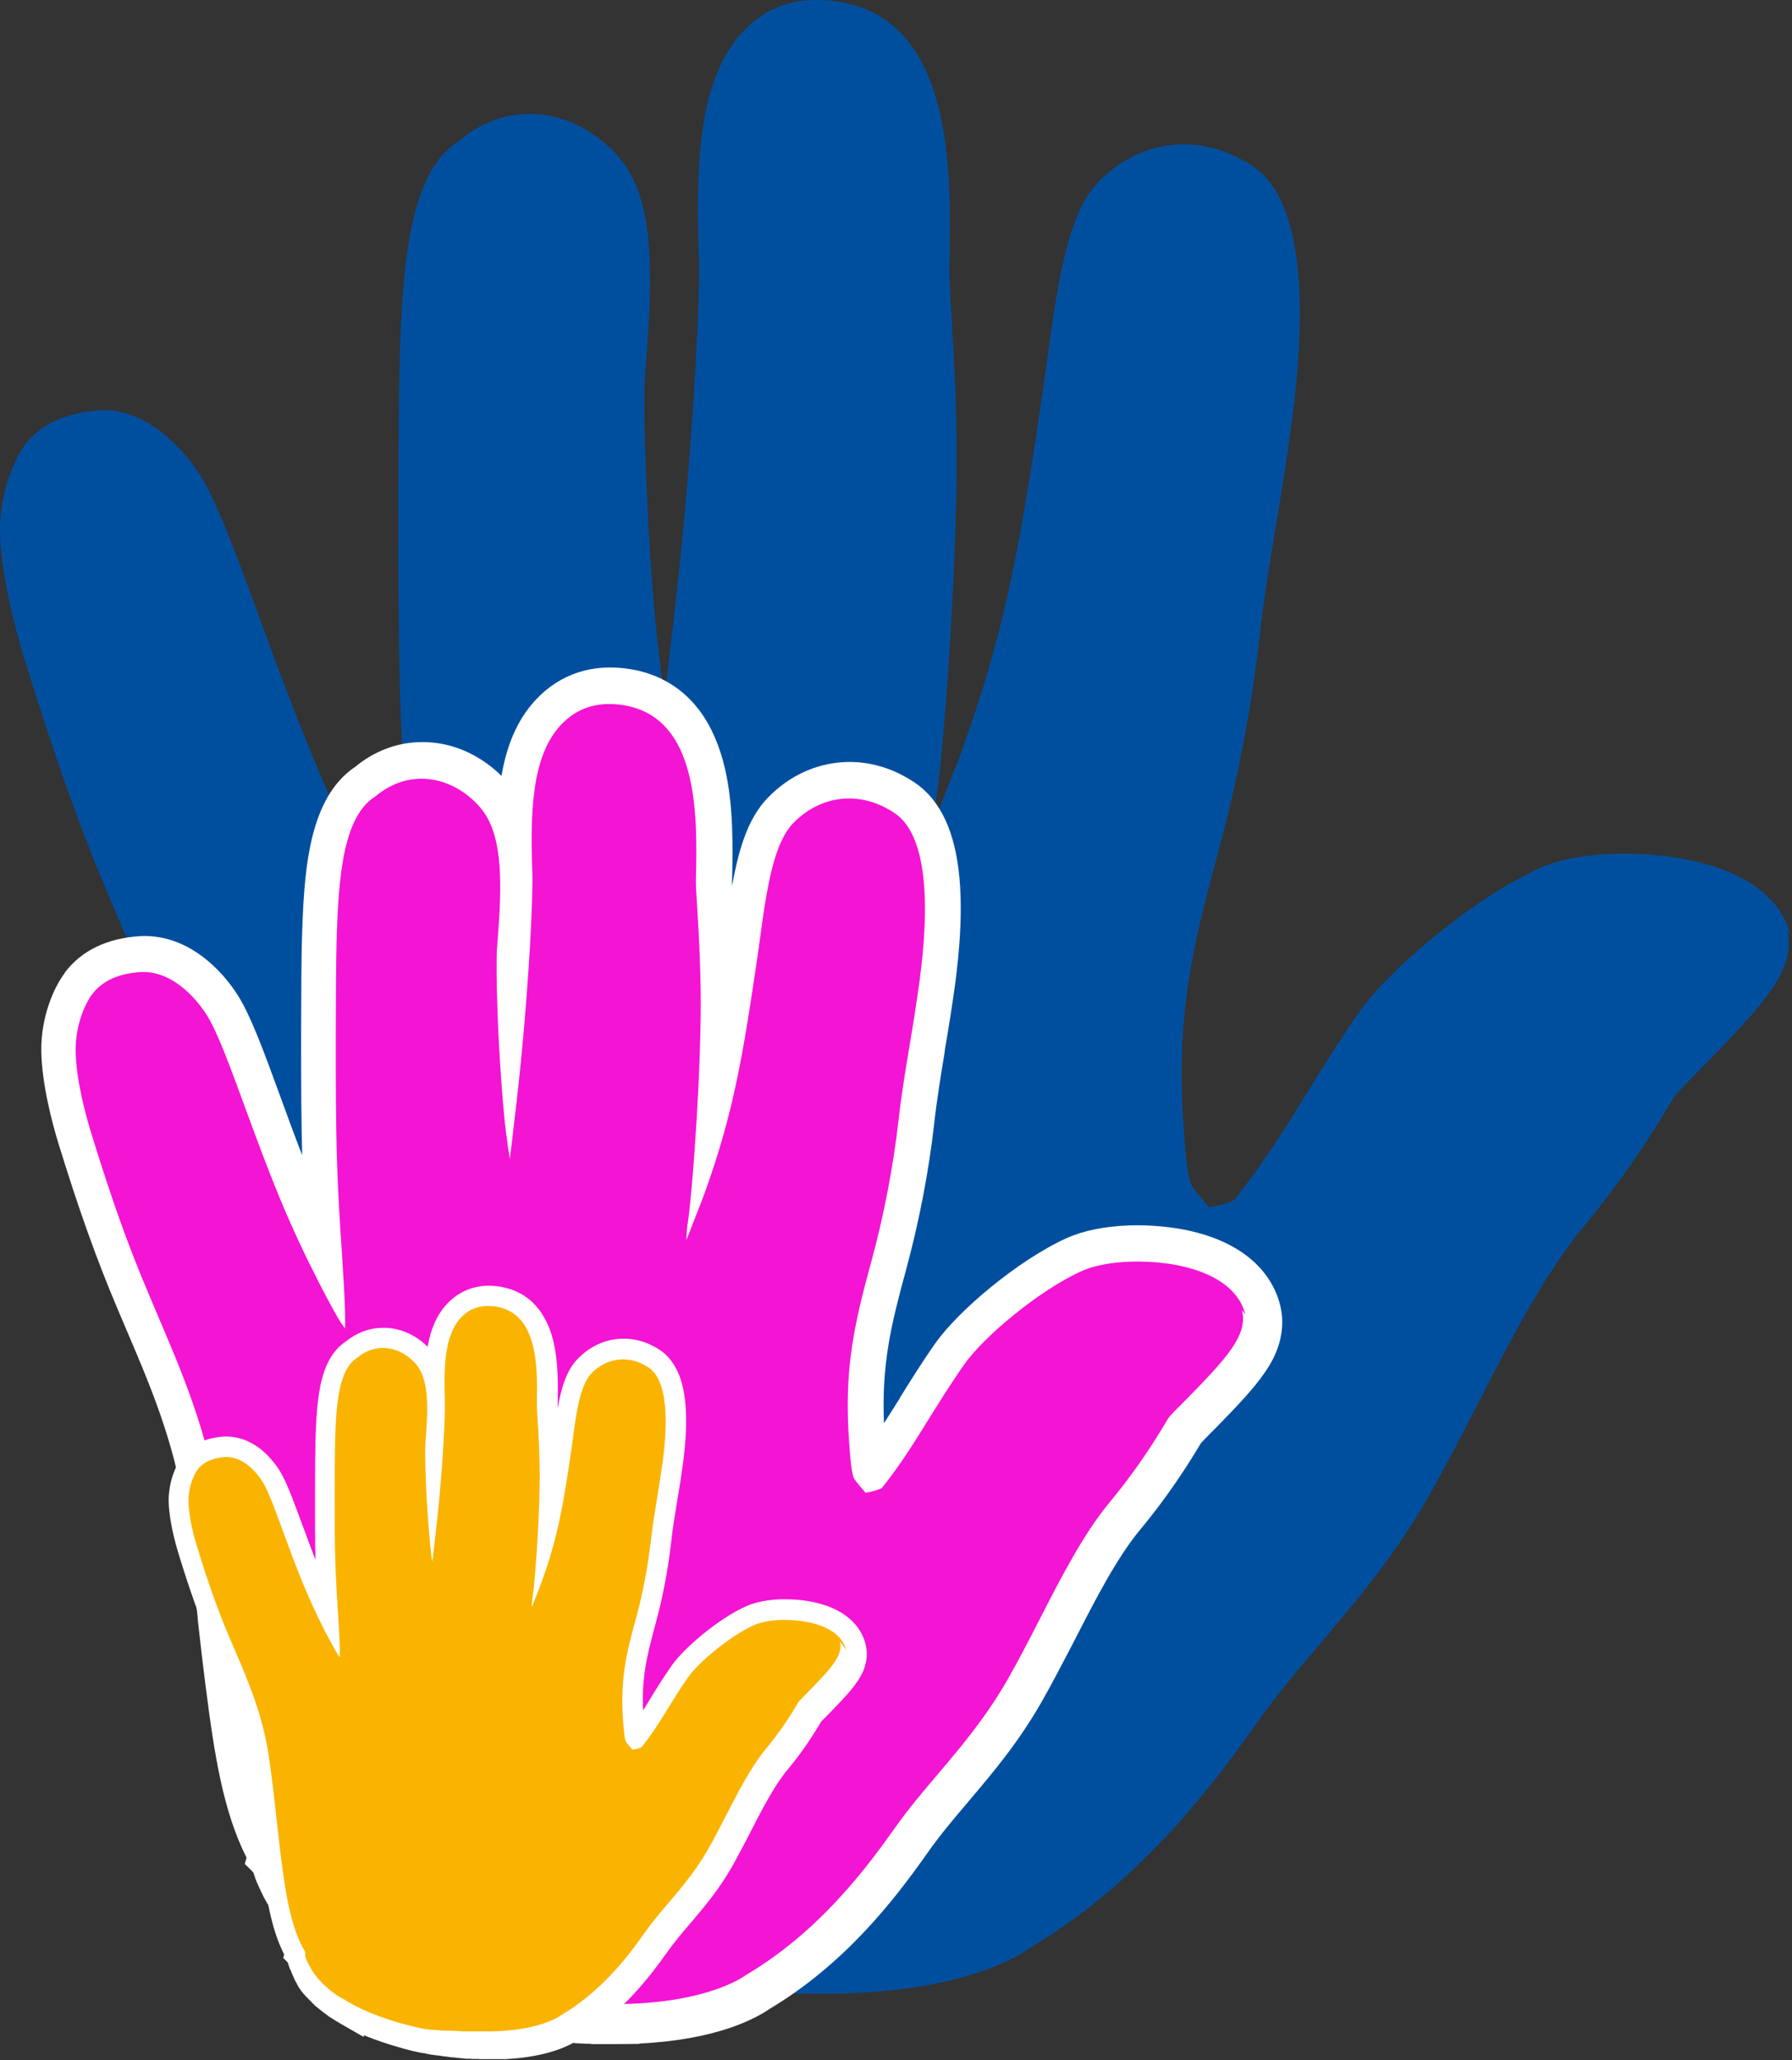 <?xml version="1.0" encoding="UTF-8"?><svg id="Livello_2" xmlns="http://www.w3.org/2000/svg" viewBox="0 0 102.41 117.7"><rect x="0" y="0" width="102.41" height="117.7" fill="#333333" stroke="none"/><defs><style>.cls-1{fill:#fab400;}.cls-1,.cls-2,.cls-3,.cls-4{stroke-width:0px;}.cls-2{fill:#f414d4;}.cls-3{fill:#004f9f;}.cls-4{fill:#fff;}</style></defs><g id="Livello_1-2"><path class="cls-3" d="M102.31,53.4c-.91-3.62-6-4.75-10.09-4.62-1.18.04-2.88.21-4.24.82-3.74,1.69-8.57,5.76-10.23,8.13-1.13,1.6-2.1,3.17-3.05,4.7-1.32,2.13-2.56,4.13-4.19,6.15-.13.07-.81.32-1.42.39-.11-.13-.22-.26-.32-.39-.34-.4-.66-.77-.74-1-.21-.62-.33-2.32-.37-2.96-.48-6.45.42-10.3,1.95-15.91,1.1-4.03,1.92-8.3,2.37-12.33.24-2.19.6-4.32.96-6.52.32-1.9.64-3.84.9-5.88,1.59-12.19-1.53-14.06-2.56-14.68-2.77-1.68-6.01-1.35-8.35.94-1.81,1.66-2.44,5.48-3.08,10.29l-.2,1.44c-1.29,8.74-2.08,13.62-4.56,20.57-.26.74-.55,1.45-.86,2.24-.25.64-.52,1.32-.81,2.08,0-.56.05-1.12.14-1.63.22-1.25.98-9.76,1.1-17.67.06-3.72-.15-7.26-.29-9.61-.07-1.2-.13-2.1-.12-2.6.12-5.52.3-14.15-6.3-15.25-2.36-.38-4.15.27-5.52,1.74-2.6,2.79-2.65,7.88-2.49,12.84.08,2.3-.28,9.28-.99,16.54-.24,2.47-.53,4.91-.79,7.12-.06.51-.12,1-.18,1.49,0-.03-.01-.07-.01-.1-.02-.17-.05-.34-.07-.51,0,0,0,0,0-.01-.02-.16-.05-.32-.07-.48,0-.04-.01-.08-.02-.12-.02-.13-.04-.25-.05-.38,0-.06-.02-.12-.02-.18-.01-.11-.03-.21-.04-.32-.01-.08-.02-.15-.03-.23-.01-.09-.02-.18-.03-.27-.01-.09-.02-.18-.03-.26,0-.08-.02-.15-.03-.23-.01-.1-.02-.21-.03-.31,0-.06-.01-.11-.02-.17-.02-.16-.03-.32-.05-.47-.58-6.18-.73-12.81-.62-14.37l.06-.8c.36-4.61.52-8.95-1.33-11.36-1.05-1.38-3.06-2.83-5.53-2.75-1.38.05-2.7.58-3.84,1.55-2.85,1.76-3.24,7.14-3.39,12.96-.06,2.24-.12,13.65.03,18.57.1,3.16.28,5.96.44,8.43.12,1.92.23,3.63.28,5.16.02.57,0,1.03,0,1.43-.16-.2-.3-.4-.41-.58-.39-.59-3.1-5.45-5.35-10.92-1.07-2.59-2.07-5.31-2.97-7.76-1.36-3.71-2.44-6.64-3.36-8.12-.57-.91-2.68-3.89-5.73-3.79-2.03.13-3.44.79-4.33,1.97C.9,26.13-.02,28.01,0,30.33c.04,2.51.88,5.62,1.38,7.26,1.73,5.62,3.22,9.81,5.01,14.01l.76,1.77c2.14,5.01,4.36,10.2,5.32,16.47.49,3.2.87,6.6,1.23,9.87.21,1.94.42,3.85.65,5.66.79,6.24,1.57,11.31,3.81,15.07,0,0,0,.01,0,.02,0,0,0,0,0,0h0s0,.01,0,.02h0s0,0,0,0c0,0,0,.02,0,.03,0,0,0,0,0,0h0s0,.02,0,.03h0s0,0,0,0c0,.01,0,.02.01.04,0,0,0,0,0,0,0,.01,0,.02,0,.03,0,0,0,0,0,.01,0,.01,0,.03.01.04,0,.02,0,.03.02.05,0,0,0,0,0,0,0,.02.01.04.02.06h0s.01.04.02.06c0,0,0,0,0,.01,0,.02.01.04.02.06,0,0,0,0,0,0,0,.02.01.05.02.07,0,0,0,0,0,.01,0,.02.01.04.02.07,0,0,0,0,0,.01,0,.03.02.05.03.08,0,0,0,0,0,0,0,.02.02.05.03.08,0,0,0,.01,0,.02.02.06.04.12.06.18,0,0,0,.01,0,.02.01.03.02.06.03.09,0,0,0,0,0,0,.01.03.02.07.04.1,0,0,0,.01,0,.02.01.03.02.06.04.09,0,0,0,.01,0,.02.01.04.03.07.04.11,0,0,0,0,0,.01.01.03.03.06.04.1,0,0,0,.01,0,.02.03.07.07.15.1.23,0,0,0,.01.01.02.02.04.04.08.06.12h0s.04.08.06.12c0,0,0,.01.01.02.02.04.04.07.06.11,0,0,0,0,0,.01.02.04.05.09.07.13,0,0,0,.01,0,.02.02.04.04.08.06.12,0,0,0,.01.01.02.03.05.05.09.08.14,0,0,0,0,0,0,.02.04.05.08.08.13,0,0,.01.02.02.03.06.09.11.19.17.28,0,0,.01.02.02.03.03.04.06.09.09.13,0,0,0,0,0,.01.03.05.07.1.1.15,0,0,.01.01.02.02.03.04.06.09.09.13,0,0,.01.01.02.02.04.05.07.1.11.15,0,0,0,0,.01.01.03.04.07.09.1.14,0,0,.01.02.02.03.08.1.16.2.24.31,0,.01.02.02.02.03.04.05.08.1.13.15h0c.04.05.09.11.14.16,0,.01.02.02.02.03.04.05.08.1.13.14,0,0,.01.01.02.02.05.05.1.11.15.16,0,0,.01.01.02.02.04.05.09.1.13.14,0,0,.02.02.03.03.05.06.11.11.16.17,0,0,0,0,0,0,.05.05.1.1.16.15.01.01.02.02.03.03.11.11.23.22.35.33.01.01.02.02.03.03.06.05.11.1.17.15,0,0,.01,0,.02.01.06.06.13.11.19.17.01,0,.02.02.03.03.06.05.11.1.17.15.01,0,.02.02.03.03.07.06.14.11.2.17,0,0,.02.01.02.02.06.05.12.1.19.15.01.01.03.02.04.03.14.11.29.23.44.34.02.01.03.02.05.03.07.05.15.11.22.16,0,0,0,0,0,0,.08.06.16.11.24.17.02.01.03.02.05.03.07.05.14.1.21.15.01,0,.03.02.04.03.08.06.17.11.25.17.01,0,.03.02.04.03.07.05.15.1.22.14.02.01.04.02.05.03.09.06.18.11.27.17,0,0,.01,0,.02.01.08.05.17.1.25.15.02.01.04.03.06.04.09.06.19.11.28.17,2.66,1.52,6.27,2.95,11.2,4.02.13.02.26.05.39.07,0,0,.01,0,.02,0,.01,0,.03,0,.04,0,.02,0,.04,0,.06.01.09.02.18.03.27.05.01,0,.03,0,.04,0,.01,0,.03,0,.04,0,.02,0,.04,0,.06.01.08.01.17.03.25.04.05,0,.1.02.14.02.08.01.16.03.24.04.05,0,.1.01.15.02.08.01.15.03.23.04.05,0,.1.01.15.02.08.01.15.02.23.03.05,0,.1.01.15.02.07.01.15.02.22.03.05,0,.1.01.15.02.07,0,.15.02.22.03.05,0,.1.01.14.02.07,0,.15.02.22.03.05,0,.09.01.14.02.07.01.15.02.22.03.05,0,.09.01.13.02.07,0,.15.02.22.03.04,0,.09.01.13.02.08,0,.15.02.23.03.04,0,.08,0,.12.01.08,0,.16.02.24.03.04,0,.07,0,.11.01.08.01.17.02.25.03.03,0,.06,0,.09.01.09.01.19.02.28.03.02,0,.04,0,.05,0,.34.03.67.06,1,.09,0,0,.02,0,.03,0,.1,0,.2.02.3.02.02,0,.04,0,.06,0,.09,0,.17.01.25.02.03,0,.05,0,.08,0,.08,0,.16,0,.24.01.03,0,.06,0,.09,0,.07,0,.15,0,.22.01.03,0,.06,0,.09,0,.07,0,.14,0,.22.01.03,0,.06,0,.09,0,.07,0,.14,0,.21,0,.03,0,.06,0,.09,0,.07,0,.14,0,.21,0,.03,0,.06,0,.09,0,.07,0,.14,0,.21,0,.03,0,.06,0,.08,0,.07,0,.14,0,.21,0,.02,0,.05,0,.07,0,.07,0,.15,0,.22,0,.02,0,.04,0,.07,0,.08,0,.15,0,.23,0,.02,0,.03,0,.05,0,.08,0,.17,0,.25,0h.38s.06,0,.1,0c.03,0,.07,0,.1,0,8.12-.08,11.2-2.54,11.29-2.59,5.97-3.56,10-8.64,12.84-12.66,1.26-1.8,2.58-3.35,3.89-4.89,2.02-2.38,4.12-4.85,6.02-8.17.95-1.65,1.88-3.47,2.83-5.31,1.9-3.71,3.87-7.54,6.14-10.27,1.88-2.26,3.6-4.74,5.12-7.35.22-.3.89-.96,1.67-1.75,3.52-3.6,5.33-5.58,4.79-7.73h0Z"/><path class="cls-4" d="M26.2,115.64c.57.15,1.17.3,1.78.43h.03s.03.01.03.01c.09.02.18.03.27.05h.08c.06.03.13.04.19.05l.29.05s.18.03.23.04l.26.04s.2.03.25.04h.1c.05.02.1.03.15.04h.1s.1.03.15.04l.25.04h.1s.24.04.24.04l.24.03c.05,0,.11.01.16.02.03,0,.06,0,.09,0,.05,0,.11.01.16.02h.08c.06.01.23.03.23.03.06,0,.13.01.19.02h.04c.23.03.46.05.69.07h.02c.07,0,.13.01.2.02l.23.02h.05c.05,0,.11.01.16.01h.06c.05,0,.1.01.16.01h.22s.15.02.2.02h.06c.05,0,.1,0,.15,0h.06s.2,0,.2,0c.05,0,.1,0,.15,0h.06s.17,0,.17,0c0,0,.13,0,.18,0,.01,0,.03,0,.04,0,.06,0,.11,0,.17,0h.41s1.01-.01,1.01-.01v-.02c4.39-.21,6.62-1.41,7.46-1.99,4.19-2.51,6.98-6.03,8.94-8.81h0c.76-1.09,1.56-2.03,2.4-3.02l.05-.06c1.37-1.62,2.79-3.29,4.12-5.61.59-1.03,1.18-2.17,1.75-3.26l.15-.29c1.19-2.32,2.41-4.71,3.76-6.33,1.27-1.53,2.43-3.19,3.46-4.93.12-.13.35-.37.53-.55.11-.11.22-.22.34-.34,1.23-1.26,2.15-2.22,2.79-3.16.33-.48,1.33-1.96.87-3.83-.5-1.99-2.17-3.46-4.71-4.14-1.5-.4-2.96-.45-3.92-.42-1.39.05-2.58.29-3.54.71h0c-2.85,1.29-6.25,4.2-7.52,6-.77,1.09-1.42,2.14-2.05,3.15v.02c-.31.48-.6.96-.9,1.42-.14-3.4.4-5.6,1.26-8.76.74-2.72,1.3-5.61,1.61-8.37.15-1.36.37-2.69.6-4.09v-.06c.22-1.29.43-2.57.61-3.92.49-3.77.39-6.57-.29-8.56-.7-2.05-1.9-2.77-2.35-3.04-.56-.34-1.16-.6-1.77-.76-1.07-.29-2.2-.29-3.26,0-1.05.28-2.05.85-2.87,1.65-1.23,1.14-1.81,2.91-2.22,5.21,0-.15-.01-.28,0-.36.04-1.77.09-4.19-.41-6.35-.31-1.31-.79-2.42-1.45-3.3-.84-1.12-1.95-1.87-3.3-2.23-.21-.06-.43-.1-.65-.14h0c-2.15-.35-4.02.26-5.42,1.76-1.09,1.17-1.67,2.68-1.95,4.34-.82-.82-1.87-1.44-2.96-1.73-.57-.15-1.16-.22-1.75-.2-1.32.04-2.58.53-3.65,1.41-1.27.85-2.11,2.32-2.56,4.48-.33,1.58-.43,3.38-.49,5.59-.04,1.43-.08,8.72.02,12.12-.43-1.11-.84-2.22-1.21-3.24l-.06-.17c-1.02-2.8-1.7-4.59-2.38-5.68-.49-.79-1.87-2.67-4.05-3.26-.49-.13-.98-.19-1.48-.17h-.03s-.03,0-.03,0c-1.91.12-3.37.82-4.33,2.09v.02c-.64.85-1.36,2.52-1.34,4.45h0c.03,1.9.63,4.15.99,5.32,1.16,3.76,2.16,6.56,3.34,9.35l.5,1.18c1.35,3.15,2.74,6.41,3.33,10.25.31,2.03.55,4.19.78,6.29v.08c.13,1.15.28,2.49.44,3.73.5,3.94,1,7.22,2.35,9.89l-.1.36.44.43v.02s.05.04.05.04c0,0,.02.06.02.06.02.05.03.1.05.15,0,0,.01.04.02.05h0s.01.04.01.04c0,.03.02.05.03.08,0,0,.03.07.04.09v.03s.04.08.04.08l.05.11c.03.07.06.13.09.2v.02s.03.05.05.08l.03.07v.02s.04.07.04.07h0s.03.06.04.08h0s.04.09.06.12v.02s.04.06.06.09v.02s.05.07.07.11v.02s.05.06.07.1v.02c.06.08.11.15.16.23,0,.01.01.02.02.03.02.03.04.06.06.09h0s.01.03.01.03c.03.04.05.08.08.12l.02.02s.05.07.07.1v.02s.07.08.1.12h.01c.03.05.05.09.08.12l.02.03c.06.08.13.17.19.25,0,.01.06.07.08.09l.09.13.06.05s.03.03.03.03c.03.04.06.07.09.11,0,0,.01.01.02.02.04.04.08.08.12.13l.02.02s.07.07.1.11l.02.03s.08.08.12.13l.02.02s.07.07.11.11l.02.02c.09.08.18.17.27.26l.03.03s.08.08.12.11c0,0,.01.01.02.02.05.04.1.09.15.13l.03.02s.08.07.13.11l.03.02c.05.04.1.09.16.13h.02c.05.05.09.09.14.13l.04.03c.11.09.22.17.33.25l.04.03c.05.04.11.08.17.12h0c.06.05.12.09.18.13,0,0,.04.03.04.03.05.04.11.07.16.11,0,0,.02.01.03.02.06.04.12.08.19.12l.03.02c.06.04.11.07.17.11l.04.02c.06.04.13.08.19.12,0,0,.02.01.03.02.06.04.12.07.18.11l.05.03c.07.04.14.08.21.12l2.29,1.31.04-.17c1.15.48,2.41.91,3.77,1.27h0Z"/><path class="cls-2" d="M71.17,75.1c-.6-2.37-3.92-3.11-6.59-3.02-.77.03-1.88.14-2.77.54-2.44,1.1-5.6,3.76-6.69,5.31-.74,1.05-1.37,2.07-2,3.07-.86,1.39-1.67,2.7-2.73,4.02-.08.05-.53.21-.93.26-.07-.09-.14-.17-.21-.25-.22-.26-.43-.5-.48-.65-.14-.41-.21-1.52-.24-1.93-.31-4.21.27-6.73,1.27-10.4.72-2.63,1.25-5.42,1.55-8.05.16-1.43.39-2.82.63-4.26.21-1.24.41-2.51.59-3.84,1.04-7.97-1-9.19-1.67-9.59-1.81-1.1-3.93-.88-5.46.61-1.18,1.09-1.59,3.58-2.01,6.72l-.13.94c-.84,5.71-1.36,8.9-2.98,13.44-.17.48-.36.95-.56,1.46-.16.42-.34.86-.53,1.36,0-.36.03-.73.09-1.07.14-.82.64-6.38.72-11.54.04-2.43-.1-4.75-.19-6.28-.05-.78-.09-1.37-.08-1.7.08-3.6.2-9.24-4.12-9.96-1.54-.25-2.71.18-3.61,1.14-1.7,1.83-1.73,5.15-1.62,8.39.05,1.5-.18,6.06-.65,10.81-.16,1.62-.35,3.21-.52,4.65-.04.33-.08.66-.12.97,0-.02,0-.04,0-.07-.02-.11-.03-.22-.05-.33,0,0,0,0,0,0-.02-.11-.03-.21-.05-.31,0-.03,0-.05-.01-.08-.01-.08-.02-.17-.03-.25,0-.04-.01-.08-.02-.12,0-.07-.02-.14-.03-.21,0-.05-.01-.1-.02-.15,0-.06-.02-.12-.02-.17,0-.06-.01-.11-.02-.17,0-.05-.01-.1-.02-.15,0-.07-.02-.14-.02-.2,0-.04,0-.07-.01-.11-.01-.1-.02-.21-.03-.31-.38-4.04-.47-8.37-.4-9.39l.04-.52c.23-3.01.34-5.84-.87-7.42-.69-.9-2-1.85-3.61-1.8-.9.03-1.76.38-2.51,1.01-1.86,1.15-2.12,4.67-2.22,8.46-.04,1.46-.08,8.92.02,12.13.06,2.06.18,3.89.29,5.51.08,1.25.15,2.37.18,3.37.01.37,0,.68,0,.93-.1-.13-.19-.26-.27-.38-.25-.38-2.02-3.56-3.49-7.14-.7-1.69-1.35-3.47-1.94-5.07-.89-2.43-1.59-4.34-2.19-5.3-.37-.59-1.75-2.54-3.75-2.48-1.33.08-2.25.52-2.83,1.29-.34.45-.94,1.68-.93,3.2.02,1.64.57,3.67.9,4.74,1.13,3.67,2.1,6.41,3.27,9.15l.49,1.16c1.4,3.28,2.85,6.66,3.48,10.76.32,2.09.57,4.31.8,6.45.14,1.27.28,2.52.42,3.7.51,4.08,1.03,7.39,2.49,9.85,0,0,0,0,0,.01h0s0,0,0,.01h0s0,0,0,0c0,0,0,.01,0,.02h0s0,0,0,0c0,0,0,.01,0,.02h0s0,0,0,0c0,0,0,.02,0,.02,0,0,0,0,0,0,0,0,0,.01,0,.02,0,0,0,0,0,0,0,0,0,.02,0,.03,0,.01,0,.02,0,.03,0,0,0,0,0,0,0,.01,0,.03.01.04h0s0,.03.01.04c0,0,0,0,0,0,0,.01,0,.03.01.04,0,0,0,0,0,0,0,.01,0,.03.01.05,0,0,0,0,0,0,0,.01,0,.03.01.04,0,0,0,0,0,0,0,.02.01.03.02.05h0s.01.04.02.05c0,0,0,0,0,.01.01.04.03.08.04.12,0,0,0,0,0,.01,0,.02.01.04.02.06,0,0,0,0,0,0,0,.02.02.04.02.07,0,0,0,0,0,.01,0,.02.02.04.02.06,0,0,0,0,0,.01,0,.02.02.05.03.07,0,0,0,0,0,0,0,.02.02.04.03.06,0,0,0,.01,0,.01.02.05.04.1.07.15,0,0,0,.01,0,.01.01.03.02.05.04.08.01.03.03.05.04.08,0,0,0,.01,0,.01.01.03.02.05.04.07,0,0,0,0,0,0,.01.03.03.06.04.08,0,0,0,0,0,.01.01.03.03.05.04.08,0,0,0,.01,0,.01.02.03.03.06.05.09,0,0,0,0,0,0,.02.03.03.06.05.08,0,0,0,.01.01.02.04.06.07.12.11.18,0,0,0,.01.01.02.02.03.04.06.06.09,0,0,0,0,0,0,.02.03.04.06.07.1,0,0,0,.01.01.01.02.03.04.06.06.09,0,0,0,0,0,.01.02.03.05.07.07.1,0,0,0,0,0,.01.02.03.04.06.07.09,0,0,0,.01.01.02.05.07.1.13.16.2,0,0,.01.01.02.02.03.03.05.07.08.1.03.04.06.07.09.11,0,0,.01.01.02.02.03.03.05.06.08.09,0,0,0,0,.01.01.03.03.06.07.1.11,0,0,0,.01.01.02.03.03.06.06.09.09,0,0,.01.01.02.02.03.04.07.07.1.11,0,0,0,0,0,0,.03.03.07.07.1.1,0,0,.01.01.02.02.07.07.15.14.23.22,0,0,.02.01.02.02.04.03.07.07.11.1,0,0,0,0,.01.01.04.04.08.07.12.11,0,0,.01.01.02.02.04.03.07.06.11.1,0,0,.01.01.02.02.04.04.09.07.13.11,0,0,.01,0,.02.01.04.03.08.07.12.1,0,0,.02.01.03.02.09.07.19.15.29.22.01,0,.02.01.03.02.05.04.1.07.14.11,0,0,0,0,0,0,.05.04.1.07.16.11.01,0,.02.01.03.02.05.03.09.06.14.1,0,0,.02.01.02.02.05.04.11.07.17.11,0,0,.02.01.03.02.05.03.1.06.15.09.01,0,.02.01.04.02.06.04.12.07.18.11,0,0,0,0,.01,0,.05.03.11.07.17.1.01,0,.03.02.04.02.06.04.12.07.18.11,1.74.99,4.1,1.93,7.31,2.63.09.02.17.03.26.05,0,0,0,0,.01,0,0,0,.02,0,.03,0,.01,0,.03,0,.04,0,.06.01.12.02.18.03,0,0,.02,0,.03,0,0,0,.02,0,.03,0,.01,0,.03,0,.04,0,.05.01.11.02.16.03.03,0,.06.01.09.02.05,0,.1.02.16.03.03,0,.06.01.1.01.05,0,.1.02.15.03.03,0,.06,0,.1.01.05,0,.1.01.15.02.03,0,.06,0,.1.01.05,0,.1.01.15.02.03,0,.06.01.1.01.05,0,.1.01.14.02.03,0,.06,0,.09.01.05,0,.1.01.14.02.03,0,.06,0,.09.01.05,0,.1.01.14.02.03,0,.06,0,.09.01.05,0,.1.01.15.02.03,0,.06,0,.08.01.05,0,.1.01.15.02.03,0,.05,0,.08,0,.05,0,.1.01.15.02.02,0,.05,0,.07,0,.06,0,.11.01.16.02.02,0,.04,0,.06,0,.06,0,.12.01.18.02.01,0,.02,0,.03,0,.22.02.44.04.65.06,0,0,.01,0,.02,0,.06,0,.13,0,.19.01.01,0,.03,0,.04,0,.06,0,.11,0,.17.01.02,0,.03,0,.05,0,.05,0,.1,0,.15,0,.02,0,.04,0,.06,0,.05,0,.1,0,.15,0,.02,0,.04,0,.06,0,.05,0,.09,0,.14,0,.02,0,.04,0,.06,0,.05,0,.09,0,.14,0,.02,0,.04,0,.06,0,.05,0,.09,0,.14,0,.02,0,.04,0,.06,0,.05,0,.09,0,.14,0,.02,0,.04,0,.05,0,.05,0,.09,0,.14,0,.02,0,.03,0,.05,0,.05,0,.1,0,.14,0,.01,0,.03,0,.04,0,.05,0,.1,0,.15,0h.03c.05,0,.11,0,.16,0h.02c.08,0,.15,0,.23,0h.06s.05,0,.07,0c5.31-.05,7.32-1.66,7.38-1.69,3.9-2.32,6.53-5.64,8.39-8.27.83-1.18,1.69-2.19,2.54-3.19,1.32-1.56,2.69-3.17,3.94-5.33.62-1.08,1.23-2.26,1.85-3.47,1.24-2.42,2.53-4.93,4.01-6.71,1.23-1.48,2.35-3.09,3.35-4.8.14-.2.58-.63,1.09-1.14,2.3-2.35,3.48-3.64,3.13-5.05h0Z"/><path class="cls-4" d="M23.06,117.04c.32.09.66.17,1,.24h.02s.02,0,.02,0c.05,0,.1.02.15.03h.05s.07.02.11.03l.16.03s.1.02.13.02l.15.02s.11.02.14.02h.06s.06.02.09.02h.06s.06.02.09.02l.14.02h.06s.13.02.13.02l.13.02s.06,0,.09.01c.01,0,.03,0,.05,0,.03,0,.06,0,.09.01h.04s.13.02.13.02c.04,0,.07,0,.11.01h.02c.13.01.26.03.39.04h.01s.08,0,.11,0h.13s.03.01.03.01c.03,0,.06,0,.09,0h.04s.06,0,.09,0h.13s.08,0,.11.01h.03s.06,0,.08,0h.04s.11,0,.11,0c.03,0,.06,0,.08,0h.03s.1,0,.1,0c0,0,.07,0,.1,0,0,0,.02,0,.02,0h.33s.57,0,.57,0h0c2.46-.13,3.72-.8,4.18-1.13,2.35-1.41,3.92-3.39,5.03-4.95h0c.43-.61.88-1.14,1.35-1.69l.03-.03c.77-.91,1.57-1.85,2.32-3.15.33-.58.66-1.22.98-1.83l.08-.16c.67-1.3,1.36-2.65,2.11-3.56.72-.86,1.37-1.79,1.94-2.77.07-.07.2-.21.3-.31.06-.06.12-.12.19-.19.69-.71,1.21-1.25,1.57-1.78.19-.27.75-1.1.49-2.15-.28-1.12-1.22-1.95-2.65-2.33-.84-.23-1.66-.25-2.2-.24-.78.03-1.45.16-1.99.4h0c-1.6.73-3.51,2.36-4.23,3.37-.43.61-.8,1.2-1.15,1.77h0c-.17.28-.33.55-.5.81-.08-1.91.23-3.15.71-4.93.42-1.53.73-3.16.9-4.71.08-.76.21-1.51.34-2.3v-.03c.13-.73.24-1.44.34-2.2.28-2.12.22-3.69-.16-4.81-.4-1.15-1.07-1.56-1.32-1.71-.32-.19-.65-.34-1-.43-.6-.16-1.24-.16-1.83,0-.59.16-1.15.48-1.61.93-.69.64-1.02,1.63-1.25,2.93,0-.09,0-.16,0-.2.02-1,.05-2.36-.23-3.57-.17-.74-.45-1.36-.82-1.85-.47-.63-1.1-1.05-1.86-1.25-.12-.03-.24-.06-.37-.08h0c-1.21-.2-2.26.15-3.05.99-.61.66-.94,1.51-1.1,2.44-.46-.46-1.05-.81-1.66-.97-.32-.09-.65-.12-.98-.11-.74.02-1.45.3-2.05.79-.72.48-1.19,1.31-1.44,2.52-.18.89-.24,1.9-.28,3.14-.02.81-.05,4.9,0,6.81-.24-.62-.47-1.25-.68-1.82l-.04-.1c-.58-1.58-.95-2.58-1.34-3.2-.28-.44-1.05-1.5-2.28-1.83-.27-.07-.55-.11-.83-.1h-.02s-.02,0-.02,0c-1.08.07-1.89.46-2.43,1.18h0c-.35.48-.76,1.43-.75,2.51h0c.02,1.07.36,2.33.56,2.99.65,2.12,1.21,3.69,1.88,5.26l.28.66c.76,1.77,1.54,3.61,1.87,5.76.17,1.14.31,2.36.44,3.53v.04c.08.65.16,1.4.25,2.1.28,2.21.56,4.06,1.32,5.56l-.05.2.25.25h0s.02.04.02.04c0,0,.01.03.01.04,0,.03.02.06.03.08,0,0,0,.02.01.03h0s0,.03,0,.03c0,.01.01.03.02.04,0,0,.02.04.02.05v.02s.02.04.02.04l.03.06s.03.07.05.11h0s.01.04.02.06l.02.04h0s.02.05.02.05h0s.01.03.02.05h0s.02.05.03.07h0s.02.04.03.06h0s.02.05.03.07h0s.02.05.03.07h0c.03.06.05.1.08.14,0,0,0,.01.01.02.01.02.02.03.03.05h0s0,.02,0,.02c.01.02.03.04.04.07h0s.03.05.04.07h0s.03.06.05.08h0s.03.05.04.07h.01c.03.06.07.11.11.15,0,0,.03.04.04.05l.05.07.03.03.02.02s.03.04.05.06c0,0,0,0,.01.01.02.02.04.05.07.07h0s.04.05.06.07h.01s.05.06.07.08h.01s.04.05.06.07h.01c.05.06.1.11.15.16h.01s.05.06.07.08c0,0,0,0,.01.01.03.02.05.05.08.07h.01s.05.05.07.07h.02s.06.06.09.08h0s.05.05.08.07h.02c.06.06.12.11.19.16h.02s.06.06.09.08h0s.07.05.1.07c0,0,.02.02.02.02.03.02.06.04.09.06,0,0,.01,0,.02.01.03.02.07.04.1.07h.02s.06.05.09.07h.02s.07.06.11.08c0,0,0,0,.01,0,.03.02.07.04.1.06l.03.02s.08.04.12.07l1.29.74.03-.09c.65.27,1.36.51,2.12.72h0Z"/><path class="cls-1" d="M48.34,94.25c-.33-1.33-2.2-1.74-3.7-1.7-.43.01-1.06.08-1.56.3-1.37.62-3.15,2.11-3.76,2.98-.42.59-.77,1.16-1.12,1.73-.48.78-.94,1.52-1.54,2.26-.05.03-.3.12-.52.14-.04-.05-.08-.1-.12-.14-.12-.14-.24-.28-.27-.37-.08-.23-.12-.85-.14-1.09-.17-2.37.15-3.78.72-5.84.41-1.48.7-3.05.87-4.53.09-.8.22-1.59.35-2.39.12-.7.23-1.41.33-2.16.58-4.48-.56-5.17-.94-5.39-1.02-.62-2.21-.49-3.07.34-.66.61-.9,2.01-1.13,3.78l-.07.53c-.47,3.21-.76,5-1.67,7.55-.1.27-.2.53-.31.82-.09.23-.19.48-.3.76,0-.21.02-.41.05-.6.08-.46.36-3.59.4-6.49.02-1.36-.06-2.67-.11-3.53-.03-.44-.05-.77-.05-.96.04-2.03.11-5.2-2.32-5.6-.87-.14-1.53.1-2.03.64-.95,1.03-.97,2.89-.91,4.72.03.85-.1,3.41-.36,6.08-.09.91-.2,1.8-.29,2.61-.02.19-.04.37-.07.55,0-.01,0-.02,0-.04,0-.06-.02-.12-.03-.19,0,0,0,0,0,0,0-.06-.02-.12-.03-.18,0-.01,0-.03,0-.05,0-.05-.01-.09-.02-.14,0-.02,0-.04,0-.07,0-.04-.01-.08-.02-.12,0-.03,0-.06-.01-.08,0-.03,0-.07-.01-.1,0-.03,0-.07-.01-.1,0-.03,0-.06,0-.08,0-.04,0-.08-.01-.11,0-.02,0-.04,0-.06,0-.06-.01-.12-.02-.17-.21-2.27-.27-4.71-.23-5.28l.02-.29c.13-1.69.19-3.29-.49-4.17-.39-.51-1.13-1.04-2.03-1.01-.51.02-.99.21-1.41.57-1.04.65-1.19,2.62-1.25,4.76-.02.82-.05,5.01.01,6.82.04,1.16.1,2.19.16,3.1.04.7.09,1.33.1,1.89,0,.21,0,.38,0,.53-.06-.07-.11-.15-.15-.21-.14-.22-1.14-2-1.96-4.01-.39-.95-.76-1.95-1.09-2.85-.5-1.36-.89-2.44-1.23-2.98-.21-.33-.98-1.43-2.11-1.39-.75.05-1.26.29-1.59.72-.19.26-.53.95-.52,1.8.01.92.32,2.06.51,2.66.63,2.06,1.18,3.6,1.84,5.15l.28.65c.79,1.84,1.6,3.74,1.95,6.05.18,1.18.32,2.42.45,3.63.08.71.16,1.42.24,2.08.29,2.29.58,4.15,1.4,5.54,0,0,0,0,0,0,0,0,0,0,0,0,0,0,0,0,0,0,0,0,0,0,0,0h0s0,0,0,.01c0,0,0,0,0,0,0,0,0,0,0,0,0,0,0,0,0,0,0,0,0,0,0,0h0s0,.01,0,.01c0,0,0,0,0,0,0,0,0,0,0,.01,0,0,0,0,0,0,0,0,0,.01,0,.02,0,0,0,.01,0,.02,0,0,0,0,0,0,0,0,0,.01,0,.02h0s0,.01,0,.02c0,0,0,0,0,0,0,0,0,.01,0,.02,0,0,0,0,0,0,0,0,0,.02,0,.03,0,0,0,0,0,0,0,0,0,.02,0,.02,0,0,0,0,0,0,0,.01,0,.02,0,.03,0,0,0,0,0,0,0,0,0,.02,0,.03,0,0,0,0,0,0,0,.02.01.04.02.06,0,0,0,0,0,0,0,.01,0,.02.01.03,0,0,0,0,0,0,0,.01,0,.02.01.04,0,0,0,0,0,0,0,.01,0,.02.01.03,0,0,0,0,0,0,0,.01.01.03.02.04,0,0,0,0,0,0,0,.01.01.02.02.04,0,0,0,0,0,0,.01.03.02.06.04.08,0,0,0,0,0,0,0,.01.01.03.02.04,0,.01.01.03.02.05,0,0,0,0,0,0,0,.01.01.03.02.04,0,0,0,0,0,0,0,.02.02.03.03.05,0,0,0,0,0,0,0,.01.02.03.02.04,0,0,0,0,0,0,0,.02.02.03.03.05,0,0,0,0,0,0,0,.02.02.03.03.05,0,0,0,0,0,.01.02.03.04.07.06.1,0,0,0,0,0,.01.01.02.02.03.03.05,0,0,0,0,0,0,.01.02.02.04.04.06,0,0,0,0,0,0,.01.02.02.03.03.05,0,0,0,0,0,0,.01.02.03.04.04.06,0,0,0,0,0,0,.01.02.03.03.04.05,0,0,0,0,0,0,.03.04.06.08.09.11,0,0,0,0,0,.01.02.02.03.04.05.06.02.02.03.04.05.06,0,0,0,0,0,0,.02.02.03.04.05.05,0,0,0,0,0,0,.02.02.04.04.05.06,0,0,0,0,0,0,.02.02.03.03.05.05,0,0,0,0,0,.01.02.02.04.04.06.06,0,0,0,0,0,0,.02.02.04.04.06.06,0,0,0,0,.01.01.04.04.08.08.13.12,0,0,0,0,.01.01.02.02.04.04.06.06,0,0,0,0,0,0,.02.02.05.04.07.06,0,0,0,0,.01.01.02.02.04.04.06.05,0,0,0,0,.01.01.02.02.05.04.07.06,0,0,0,0,0,0,.02.02.05.04.07.06,0,0,.01,0,.02.01.05.04.11.08.16.12,0,0,.01,0,.02.01.03.02.05.04.08.06,0,0,0,0,0,0,.03.02.06.04.09.06,0,0,.01,0,.02.01.03.02.05.04.08.05,0,0,0,0,.01,0,.03.02.06.04.09.06,0,0,.01,0,.02,0,.03.02.05.04.08.05,0,0,.01,0,.02.01.03.02.07.04.1.06,0,0,0,0,0,0,.03.02.06.04.09.06,0,0,.02,0,.02.01.03.02.07.04.1.06.98.56,2.3,1.08,4.11,1.48.05,0,.1.02.14.03,0,0,0,0,0,0,0,0,0,0,.01,0,0,0,.01,0,.02,0,.03,0,.07.01.1.02,0,0,0,0,.01,0,0,0,0,0,.01,0,0,0,.01,0,.02,0,.03,0,.06.01.09.02.02,0,.03,0,.05,0,.03,0,.06,0,.09.01.02,0,.04,0,.05,0,.03,0,.06,0,.09.01.02,0,.04,0,.05,0,.03,0,.06,0,.08.01.02,0,.04,0,.05,0,.03,0,.05,0,.08.01.02,0,.04,0,.05,0,.03,0,.05,0,.08.01.02,0,.04,0,.05,0,.03,0,.05,0,.08.01.02,0,.03,0,.05,0,.03,0,.05,0,.08,0,.02,0,.03,0,.05,0,.03,0,.05,0,.08.01.02,0,.03,0,.05,0,.03,0,.06,0,.08,0,.01,0,.03,0,.04,0,.03,0,.06,0,.09,0,.01,0,.03,0,.04,0,.03,0,.06,0,.09.01.01,0,.02,0,.03,0,.03,0,.07,0,.1,0,0,0,.01,0,.02,0,.12.01.25.02.37.03,0,0,0,0,0,0,.04,0,.07,0,.11,0,0,0,.02,0,.02,0,.03,0,.06,0,.09,0,0,0,.02,0,.03,0,.03,0,.06,0,.09,0,.01,0,.02,0,.03,0,.03,0,.05,0,.08,0,.01,0,.02,0,.03,0,.03,0,.05,0,.08,0,.01,0,.02,0,.03,0,.03,0,.05,0,.08,0,.01,0,.02,0,.03,0,.03,0,.05,0,.08,0,.01,0,.02,0,.03,0,.03,0,.05,0,.08,0h.03s.05,0,.08,0c0,0,.02,0,.03,0,.03,0,.05,0,.08,0h.02s.06,0,.08,0h.02s.06,0,.09,0h.01s.09,0,.13,0c.01,0,.02,0,.04,0,.01,0,.03,0,.04,0,2.98-.03,4.11-.93,4.15-.95,2.19-1.31,3.67-3.17,4.71-4.65.46-.66.95-1.23,1.43-1.79.74-.88,1.51-1.78,2.21-3,.35-.61.69-1.27,1.04-1.95.7-1.36,1.42-2.77,2.25-3.77.69-.83,1.32-1.74,1.88-2.7.08-.11.33-.35.61-.64,1.29-1.32,1.96-2.05,1.76-2.84h0Z"/></g></svg>